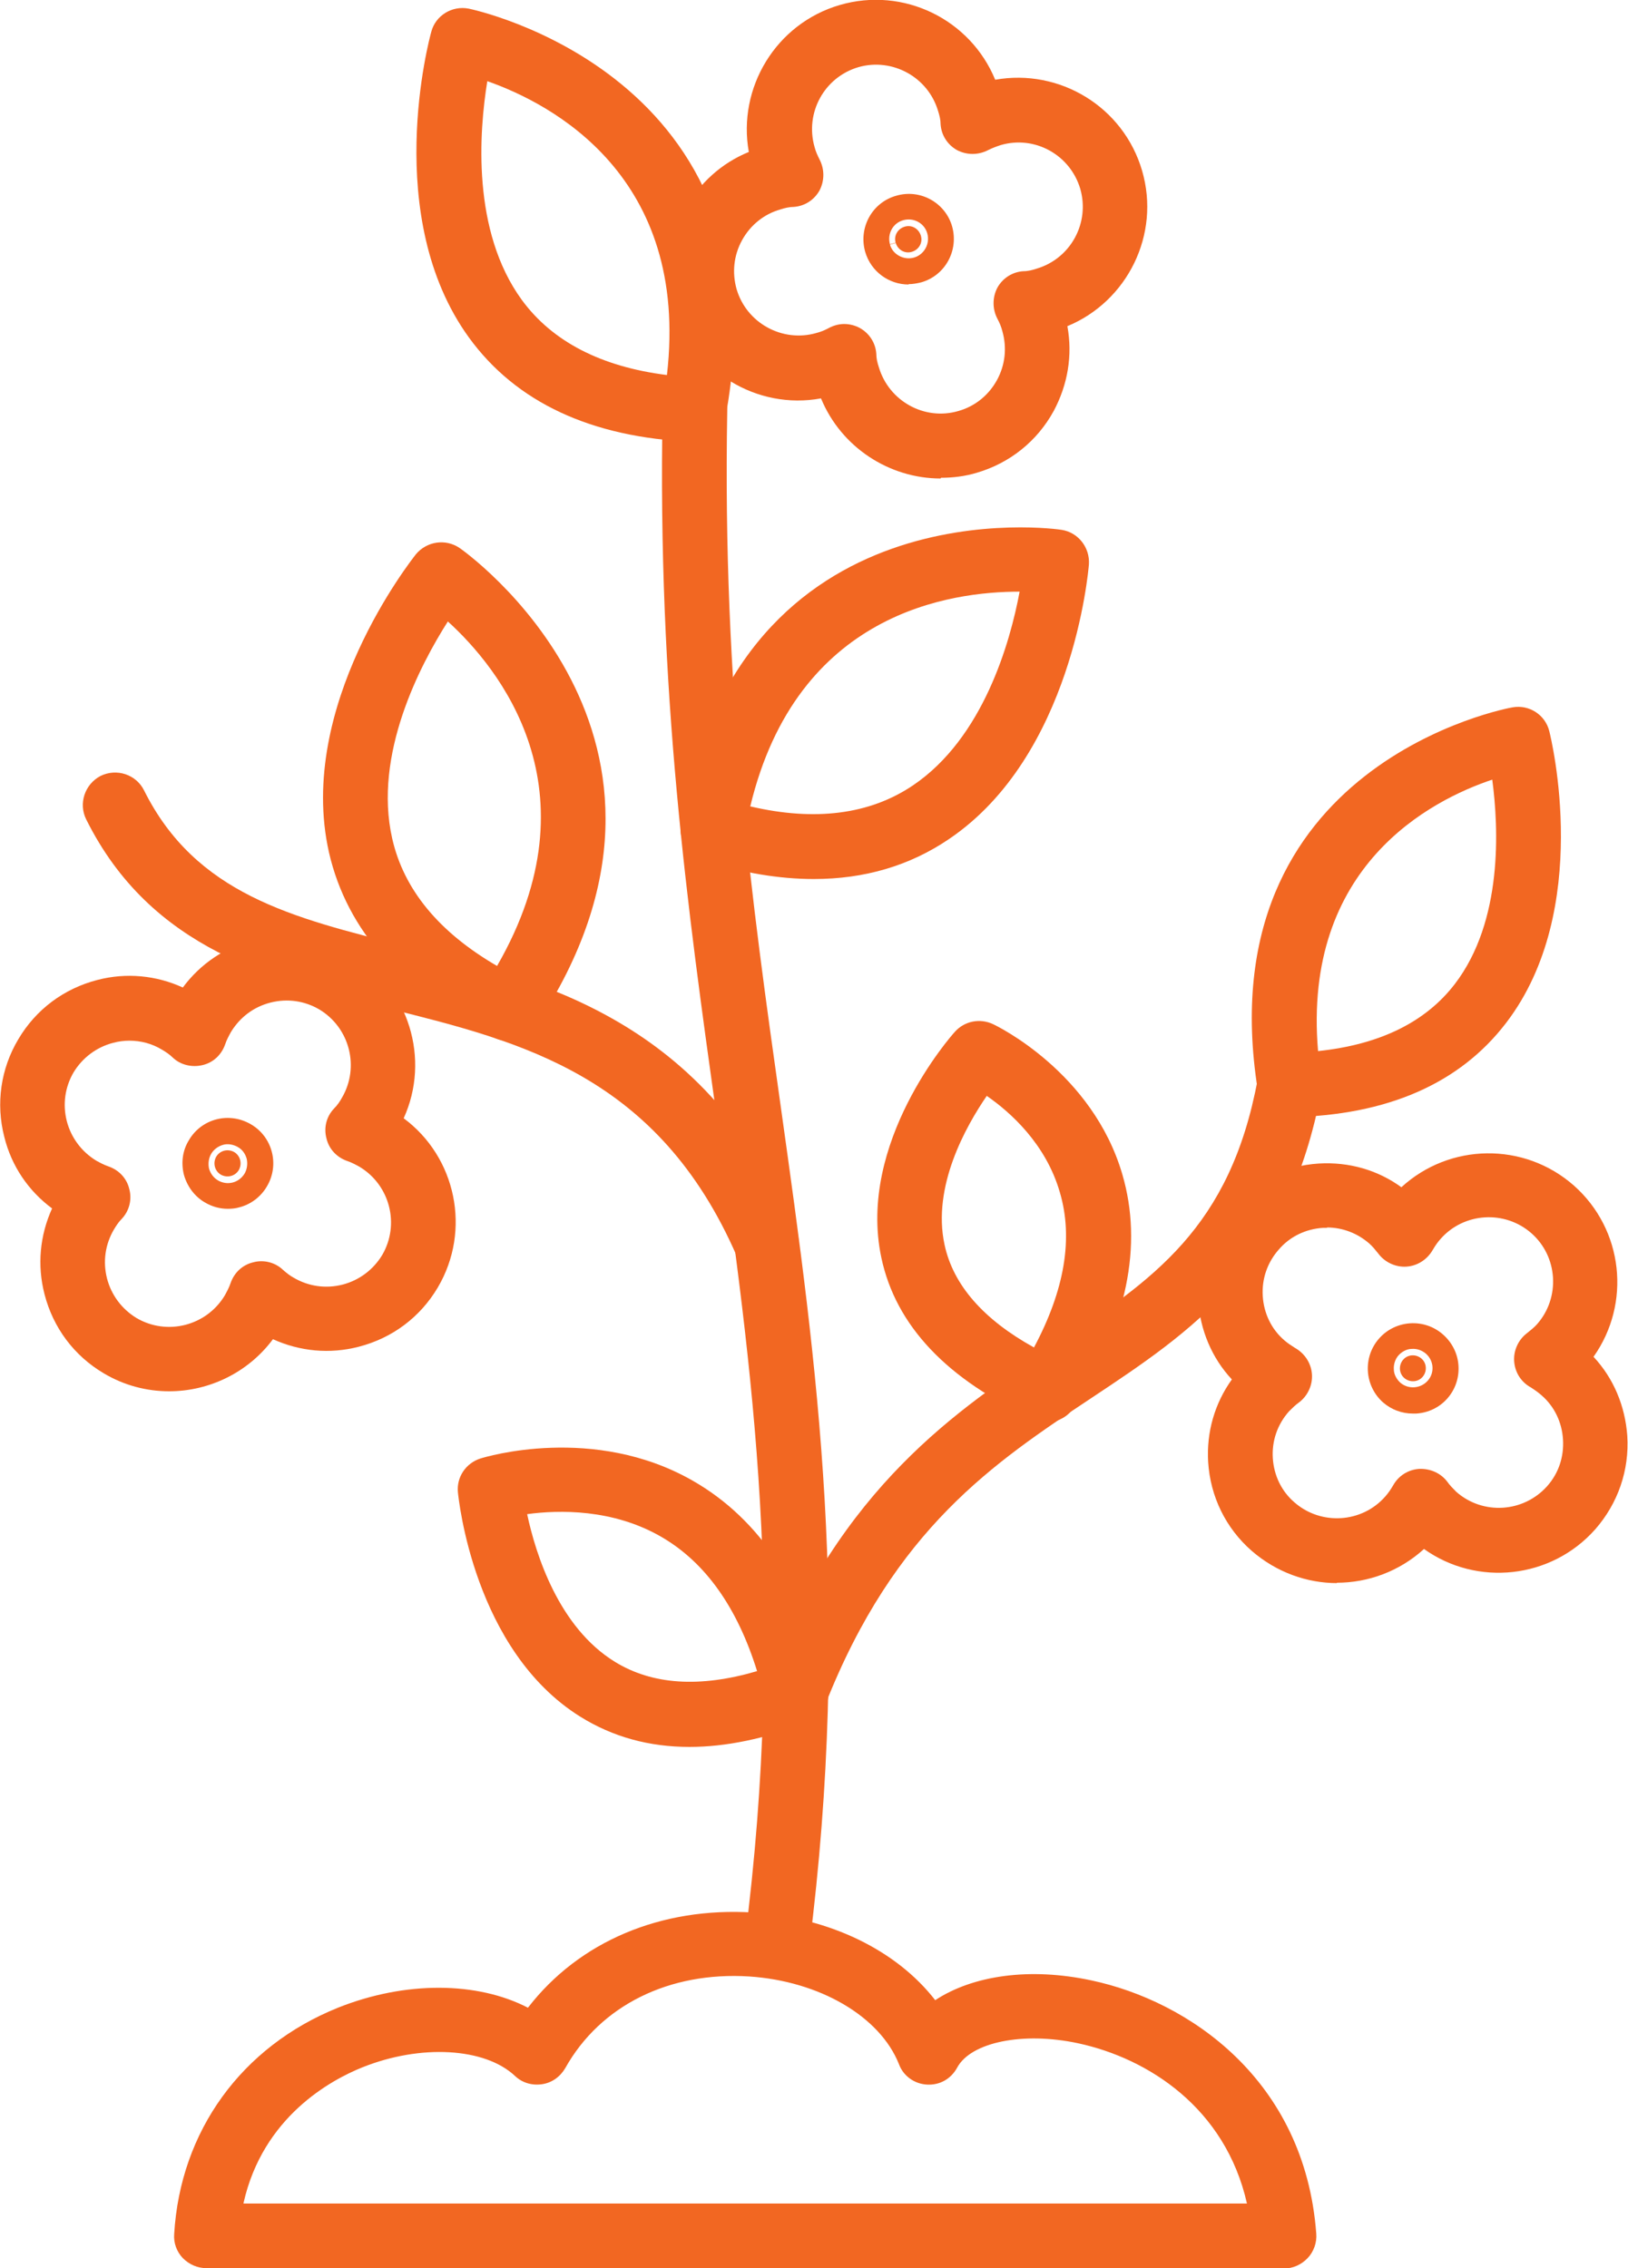 <?xml version="1.0" encoding="UTF-8"?>
<svg id="Layer_2" data-name="Layer 2" xmlns="http://www.w3.org/2000/svg" viewBox="0 0 45.33 63.14">
  <defs>
    <style>
      .cls-1 {
        fill: #f26722;
      }
    </style>
  </defs>
  <g id="_Ñëîé_5" data-name="Ñëîé 5">
    <g>
      <path class="cls-1" d="M21.63,55.02s-.08,0-.11,0c-.49-.06-.84-.51-.78-1.01,1.16-9.11.22-15.8-.78-22.88-.81-5.81-1.66-11.82-1.51-19.75,0-.49.41-.88.9-.88h.02c.5,0,.89.42.88.92-.14,7.79.69,13.72,1.5,19.46,1.01,7.2,1.96,14,.78,23.35-.06.45-.45.79-.89.79Z"/>
      <path class="cls-1" d="M22.15,48.02c-.11,0-.22-.02-.33-.06-.46-.18-.69-.71-.51-1.17,2.14-5.42,5.29-7.51,8.07-9.36,2.72-1.81,4.87-3.23,5.64-7.39.09-.49.56-.81,1.05-.72.49.09.81.56.72,1.05-.92,4.91-3.59,6.68-6.42,8.56-2.68,1.78-5.46,3.62-7.39,8.52-.14.35-.48.57-.84.57Z"/>
      <path class="cls-1" d="M21.35,35.52c-.35,0-.68-.2-.83-.54-2.19-5.04-6-5.98-9.69-6.9-3.26-.8-6.62-1.64-8.43-5.27-.22-.44-.04-.98.4-1.21.45-.22.99-.04,1.21.4,1.44,2.89,4.13,3.55,7.25,4.33,3.92.97,8.37,2.07,10.91,7.93.2.46-.01.99-.47,1.18-.12.05-.24.07-.36.07Z"/>
      <path class="cls-1" d="M19.2,48.63c-1.13,0-2.14-.28-3.04-.84-2.97-1.85-3.39-6.07-3.41-6.25-.04-.42.22-.81.63-.94.13-.04,3.15-.96,5.91.62,1.87,1.07,3.13,2.98,3.76,5.69.1.44-.14.88-.56,1.04-1.18.45-2.28.68-3.29.68ZM14.68,42.16c.24,1.12.88,3.14,2.44,4.1,1.04.64,2.36.73,3.96.26-.55-1.77-1.44-3.03-2.67-3.74-1.35-.78-2.85-.75-3.73-.63Z"/>
      <path class="cls-1" d="M29.15,39.58c-.12,0-.25-.03-.37-.08-2.41-1.09-3.84-2.6-4.24-4.49-.68-3.2,1.94-6.17,2.05-6.29.27-.3.7-.38,1.06-.21.11.05,2.77,1.34,3.6,4.18.58,1.98.13,4.16-1.34,6.48-.17.27-.46.42-.76.42ZM27.48,30.5c-.59.86-1.53,2.53-1.18,4.15.24,1.12,1.08,2.08,2.49,2.86.85-1.59,1.1-3.04.72-4.32-.39-1.35-1.38-2.23-2.03-2.68Z"/>
      <path class="cls-1" d="M35.91,31.1c-.44,0-.82-.32-.89-.76-1.44-9.09,7.01-10.64,7.1-10.65.46-.08.91.21,1.02.67.05.2,1.21,4.96-1.2,8.11-1.29,1.69-3.31,2.58-6.02,2.63h-.02ZM41.56,21.7c-1.71.57-5.3,2.4-4.86,7.56,1.71-.18,2.99-.8,3.81-1.87,1.34-1.75,1.22-4.34,1.04-5.69Z"/>
      <path class="cls-1" d="M14.16,28.98c-.13,0-.27-.03-.39-.09-2.56-1.24-4.11-2.98-4.61-5.16-.92-4.08,2.29-8.13,2.42-8.3.3-.36.82-.44,1.21-.18.08.05,7.49,5.25,2.12,13.33-.17.26-.46.4-.75.4ZM12.47,17.3c-.77,1.21-2.08,3.7-1.55,6.04.32,1.42,1.3,2.61,2.92,3.55,2.83-4.91.04-8.31-1.37-9.59Z"/>
      <path class="cls-1" d="M22.66,24.47c-.96,0-1.99-.17-3.08-.52-.43-.13-.69-.57-.62-1.01,1.62-9.5,10.51-8.21,10.6-8.19.46.07.79.49.76.96-.02.22-.46,5.33-3.9,7.65-1.09.74-2.35,1.11-3.76,1.11ZM20.9,22.45c1.8.42,3.32.22,4.51-.58,1.97-1.32,2.72-4,2.98-5.4-1.9,0-6.2.56-7.5,5.98Z"/>
      <path class="cls-1" d="M19.33,12.3s-.03,0-.04,0c-2.83-.12-4.92-1.1-6.23-2.9-2.44-3.36-1.11-8.31-1.05-8.52.12-.45.58-.73,1.04-.64.09.02,8.89,1.84,7.16,11.32-.08.43-.45.74-.89.74ZM13.57,2.25c-.23,1.41-.44,4.18.96,6.1.85,1.16,2.21,1.86,4.04,2.09.64-5.54-3.21-7.55-5-8.18Z"/>
      <g>
        <path class="cls-1" d="M39.58,37.82c.15.13.16.36.03.51-.13.15-.36.16-.51.03-.15-.13-.16-.36-.03-.51s.36-.16.51-.03Z"/>
        <path class="cls-1" d="M39.34,39.35c-.31,0-.6-.11-.83-.31-.52-.46-.57-1.26-.11-1.78.46-.52,1.26-.57,1.78-.11h0c.25.22.41.53.43.87.02.34-.09.66-.31.91-.22.25-.53.4-.87.42-.03,0-.05,0-.08,0ZM38.99,38.49c.22.19.56.17.76-.05.2-.22.18-.56-.05-.76l-.12.13.12-.13h0c-.11-.09-.24-.14-.39-.13-.14,0-.28.08-.37.18-.09.1-.14.25-.13.39,0,.14.08.28.18.37ZM38.99,38.49h0,0ZM38.98,38.49s0,0,0,0c0,0,0,0,0,0Z"/>
      </g>
      <path class="cls-1" d="M37.23,44.07c-.84,0-1.69-.3-2.38-.9-.72-.63-1.15-1.51-1.21-2.47-.05-.83.18-1.63.66-2.3-.56-.6-.88-1.37-.94-2.2-.06-.96.26-1.88.89-2.6.63-.72,1.51-1.15,2.47-1.21.84-.05,1.64.18,2.3.66,1.34-1.23,3.41-1.27,4.8-.05,1.39,1.23,1.6,3.29.55,4.77.56.6.88,1.37.94,2.2.06.96-.26,1.88-.89,2.6-1.23,1.39-3.3,1.6-4.77.55-.68.62-1.55.94-2.43.94ZM36.95,34.18s-.08,0-.11,0c-.48.03-.92.24-1.23.6-.32.36-.48.82-.45,1.3s.24.92.6,1.23c.09.08.2.15.31.22.26.15.44.42.46.73.02.3-.12.6-.36.78-.1.07-.19.16-.28.25-.32.36-.48.82-.45,1.3.03.48.24.92.6,1.23.74.65,1.88.58,2.53-.16.08-.09.15-.19.22-.31.15-.27.42-.44.73-.46.31-.01.6.12.78.36.07.1.16.19.25.28.74.65,1.87.58,2.53-.16.32-.36.47-.82.44-1.3s-.24-.92-.6-1.23c-.09-.08-.19-.15-.3-.22-.27-.15-.44-.42-.46-.73-.02-.3.12-.6.36-.78.1-.08.2-.16.28-.25.65-.74.58-1.88-.16-2.53-.74-.65-1.88-.58-2.53.16t0,0c-.08.09-.15.19-.22.31-.15.26-.42.44-.73.46-.3.02-.6-.12-.78-.36-.08-.1-.16-.2-.25-.28-.33-.29-.75-.45-1.18-.45Z"/>
      <g>
        <path class="cls-1" d="M25.64,6.56c.06.19-.05.39-.25.45-.19.06-.39-.05-.45-.25-.06-.19.05-.39.25-.45.19-.06.39.05.45.25Z"/>
        <path class="cls-1" d="M25.3,7.92c-.55,0-1.05-.36-1.21-.91-.19-.67.19-1.37.86-1.56.67-.2,1.37.19,1.56.85,0,0,0,0,0,0,.19.67-.19,1.37-.86,1.56-.12.03-.24.05-.35.05ZM25.64,6.56l-.86.25c.08.28.39.44.67.36.28-.08.45-.38.37-.67-.08-.29-.38-.45-.67-.37-.29.08-.45.38-.37.67l.86-.25Z"/>
      </g>
      <path class="cls-1" d="M26.19,13.32c-1.43,0-2.77-.87-3.33-2.23-1.78.33-3.57-.75-4.09-2.53-.27-.92-.16-1.89.3-2.73.4-.73,1.02-1.29,1.78-1.6-.32-1.78.75-3.57,2.53-4.09,1.78-.52,3.64.4,4.33,2.08,1.79-.32,3.57.75,4.09,2.53.52,1.78-.41,3.64-2.08,4.33.15.81.01,1.63-.38,2.36-.46.84-1.22,1.45-2.14,1.72-.33.1-.67.14-1,.14ZM23.51,9.02c.15,0,.3.04.43.11.27.15.44.42.46.72,0,.13.03.25.07.37.28.95,1.28,1.5,2.22,1.22.46-.13.84-.44,1.07-.86s.28-.9.15-1.36c-.03-.12-.08-.24-.14-.35-.14-.27-.14-.59,0-.86.15-.27.42-.44.72-.46.13,0,.25-.03.37-.07.95-.28,1.49-1.27,1.22-2.22-.28-.95-1.27-1.5-2.22-1.22-.12.04-.23.08-.35.14-.27.14-.59.14-.86,0-.27-.15-.44-.42-.46-.72,0-.12-.03-.25-.07-.37-.28-.95-1.28-1.49-2.22-1.22-.95.28-1.49,1.27-1.22,2.22.03.12.08.23.14.35.14.27.14.59,0,.86-.15.27-.42.44-.72.46-.12,0-.25.03-.37.07-.46.13-.84.44-1.07.86-.23.42-.28.9-.15,1.36.28.95,1.28,1.49,2.22,1.22.12-.03.24-.08.35-.14.13-.07.28-.11.42-.11Z"/>
      <g>
        <path class="cls-1" d="M6.65,32.57c-.1.17-.32.23-.5.13-.17-.1-.23-.32-.13-.5.1-.17.32-.23.5-.13.17.1.23.32.13.5Z"/>
        <path class="cls-1" d="M6.34,33.65c-.22,0-.44-.06-.64-.18-.29-.17-.49-.45-.58-.77-.08-.33-.04-.67.14-.96.35-.6,1.12-.8,1.73-.44.6.35.8,1.13.44,1.73h0c-.17.29-.45.5-.77.58-.1.03-.21.04-.32.04ZM5.88,32.12c-.07.12-.09.27-.06.41.04.14.13.26.25.33.26.15.58.07.74-.19l-.15-.09.15.09h0c.07-.12.09-.27.06-.41-.04-.14-.12-.26-.25-.33-.12-.07-.28-.1-.41-.06-.14.04-.26.13-.33.25,0,0,0,0,0,0Z"/>
      </g>
      <path class="cls-1" d="M4.71,38.73c-.62,0-1.25-.16-1.82-.5-.83-.49-1.41-1.27-1.65-2.2-.21-.81-.13-1.64.21-2.39-.66-.49-1.13-1.18-1.33-1.99-.24-.93-.1-1.9.39-2.72.49-.83,1.27-1.41,2.2-1.65.8-.21,1.64-.13,2.38.21.49-.66,1.18-1.13,1.99-1.33.93-.24,1.9-.1,2.72.39,1.59.94,2.19,2.94,1.44,4.58,1.46,1.08,1.89,3.12.95,4.71-.49.83-1.27,1.41-2.2,1.65-.81.21-1.64.13-2.39-.21-.69.93-1.78,1.45-2.89,1.45ZM3.6,28.97c-.15,0-.3.02-.45.06-.46.12-.85.41-1.1.82-.24.41-.31.89-.19,1.36.12.46.41.85.82,1.1.11.06.22.12.34.16.29.1.51.33.58.63.08.29,0,.61-.21.83-.09.09-.16.2-.22.3-.24.41-.31.89-.19,1.36.12.46.41.85.82,1.1.85.5,1.95.22,2.46-.63.06-.11.12-.22.16-.34.1-.29.33-.51.63-.58.29-.08.61,0,.83.21.09.08.19.16.3.22.41.24.89.31,1.36.19.46-.12.85-.41,1.1-.82.5-.85.22-1.95-.63-2.46-.11-.06-.22-.12-.34-.16-.29-.1-.51-.33-.58-.63-.08-.3,0-.61.21-.83.09-.09.16-.19.22-.3.5-.85.22-1.95-.63-2.46-.41-.24-.89-.31-1.36-.19s-.85.41-1.1.82c-.06.11-.12.22-.16.34-.1.29-.33.51-.63.58-.29.07-.61,0-.83-.21-.09-.09-.2-.16-.3-.22-.28-.17-.59-.25-.91-.25Z"/>
      <path class="cls-1" d="M35.76,63.14H5.75c-.25,0-.48-.1-.66-.28-.17-.18-.26-.42-.24-.67.17-2.87,1.88-5.22,4.56-6.3,1.88-.75,3.88-.73,5.29,0,1.42-1.84,3.7-2.81,6.27-2.65,2.14.14,4,1.06,5.07,2.44,1.05-.69,2.63-.92,4.35-.55,2.69.57,5.94,2.75,6.26,7.05.02.25-.07.5-.24.68-.17.18-.41.29-.66.29ZM6.78,61.34h27.94c-.6-2.66-2.75-4.04-4.7-4.46-1.54-.33-2.99-.03-3.37.68-.17.31-.48.49-.84.47-.35-.02-.66-.24-.78-.57-.53-1.33-2.21-2.31-4.17-2.44-2.22-.14-4.14.8-5.12,2.55-.14.24-.37.41-.65.45-.28.04-.55-.04-.75-.23-.84-.79-2.63-.89-4.25-.24-.87.35-2.77,1.37-3.31,3.78Z"/>
    </g>
  </g>
</svg>